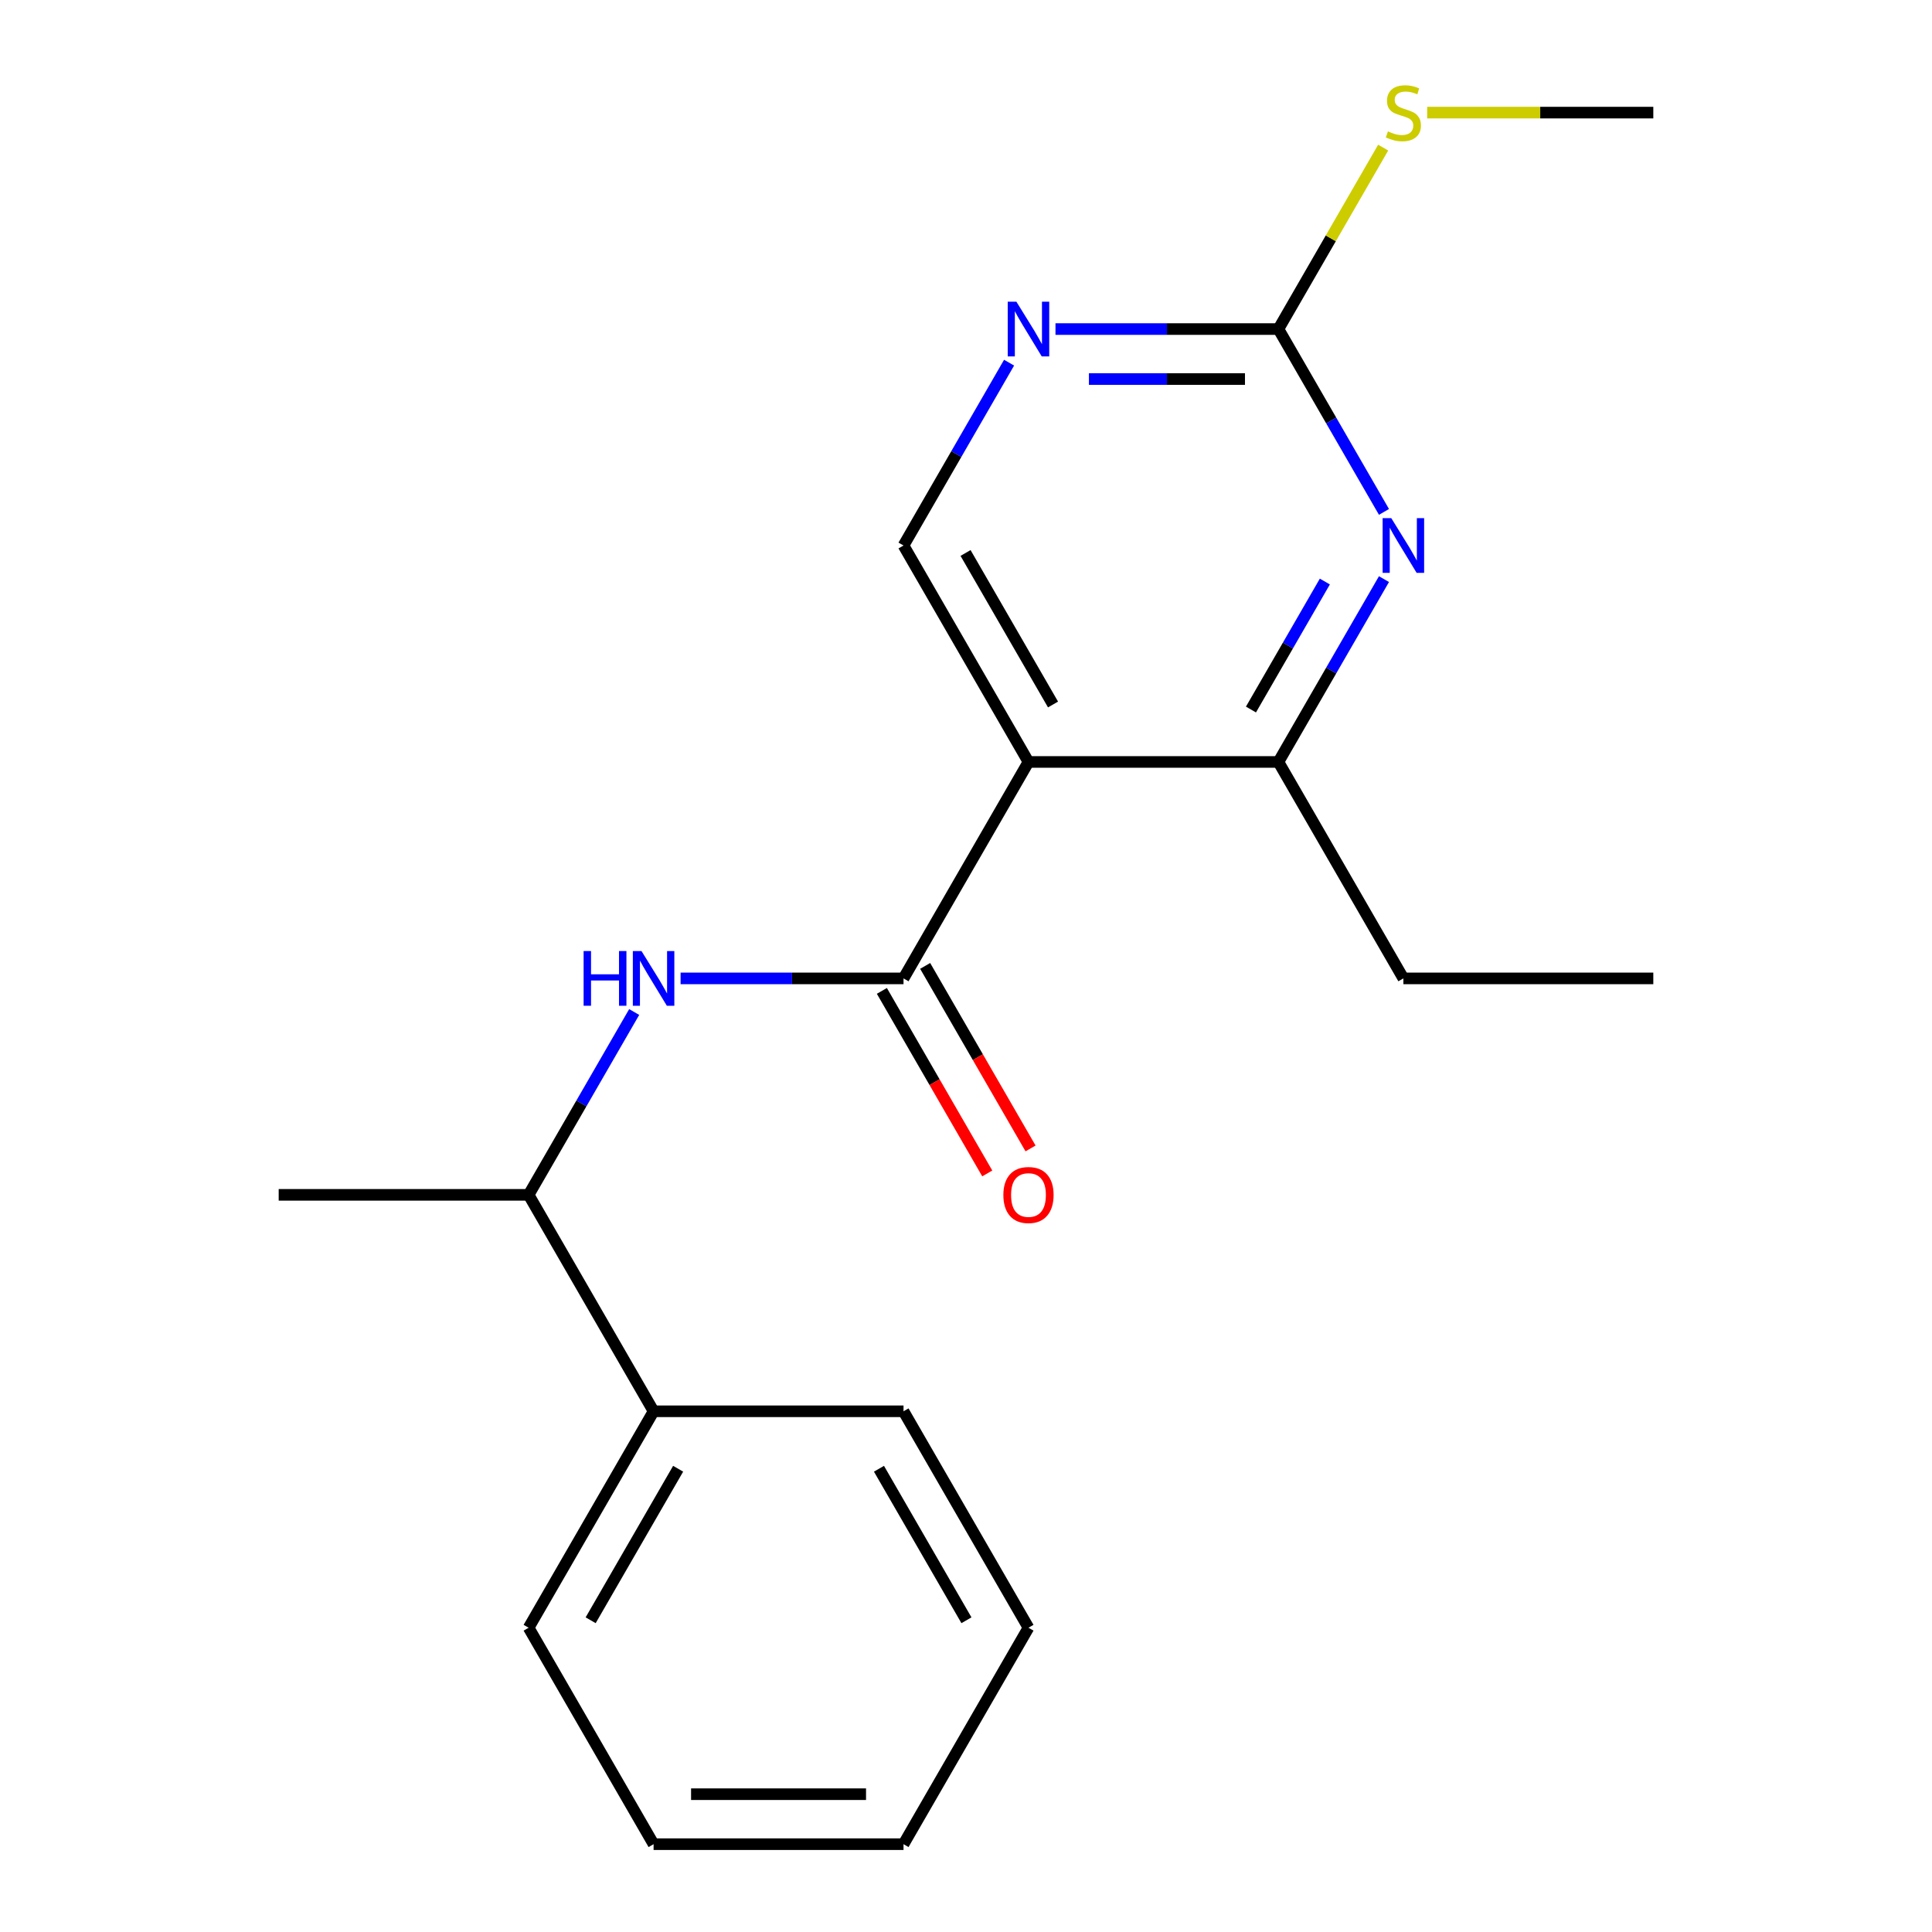 <?xml version='1.0' encoding='iso-8859-1'?>
<svg version='1.1' baseProfile='full'
              xmlns='http://www.w3.org/2000/svg'
                      xmlns:rdkit='http://www.rdkit.org/xml'
                      xmlns:xlink='http://www.w3.org/1999/xlink'
                  xml:space='preserve'
width='1000px' height='1000px' viewBox='0 0 1000 1000'>
<!-- END OF HEADER -->
<rect style='opacity:1.0;fill:#FFFFFF;stroke:none' width='1000' height='1000' x='0' y='0'> </rect>
<path class='bond-0' d='M 532.341,394.385 L 467.659,506.417' style='fill:none;fill-rule:evenodd;stroke:#000000;stroke-width:6px;stroke-linecap:butt;stroke-linejoin:miter;stroke-opacity:1' />
<path class='bond-2' d='M 532.341,394.385 L 661.704,394.385' style='fill:none;fill-rule:evenodd;stroke:#000000;stroke-width:6px;stroke-linecap:butt;stroke-linejoin:miter;stroke-opacity:1' />
<path class='bond-6' d='M 532.341,394.385 L 467.659,282.353' style='fill:none;fill-rule:evenodd;stroke:#000000;stroke-width:6px;stroke-linecap:butt;stroke-linejoin:miter;stroke-opacity:1' />
<path class='bond-6' d='M 545.045,364.644 L 499.768,286.221' style='fill:none;fill-rule:evenodd;stroke:#000000;stroke-width:6px;stroke-linecap:butt;stroke-linejoin:miter;stroke-opacity:1' />
<path class='bond-3' d='M 467.659,506.417 L 409.964,506.417' style='fill:none;fill-rule:evenodd;stroke:#000000;stroke-width:6px;stroke-linecap:butt;stroke-linejoin:miter;stroke-opacity:1' />
<path class='bond-3' d='M 409.964,506.417 L 352.27,506.417' style='fill:none;fill-rule:evenodd;stroke:#0000FF;stroke-width:6px;stroke-linecap:butt;stroke-linejoin:miter;stroke-opacity:1' />
<path class='bond-8' d='M 456.456,512.885 L 483.729,560.124' style='fill:none;fill-rule:evenodd;stroke:#000000;stroke-width:6px;stroke-linecap:butt;stroke-linejoin:miter;stroke-opacity:1' />
<path class='bond-8' d='M 483.729,560.124 L 511.003,607.363' style='fill:none;fill-rule:evenodd;stroke:#FF0000;stroke-width:6px;stroke-linecap:butt;stroke-linejoin:miter;stroke-opacity:1' />
<path class='bond-8' d='M 478.862,499.949 L 506.136,547.188' style='fill:none;fill-rule:evenodd;stroke:#000000;stroke-width:6px;stroke-linecap:butt;stroke-linejoin:miter;stroke-opacity:1' />
<path class='bond-8' d='M 506.136,547.188 L 533.409,594.427' style='fill:none;fill-rule:evenodd;stroke:#FF0000;stroke-width:6px;stroke-linecap:butt;stroke-linejoin:miter;stroke-opacity:1' />
<path class='bond-1' d='M 716.344,299.747 L 689.024,347.066' style='fill:none;fill-rule:evenodd;stroke:#0000FF;stroke-width:6px;stroke-linecap:butt;stroke-linejoin:miter;stroke-opacity:1' />
<path class='bond-1' d='M 689.024,347.066 L 661.704,394.385' style='fill:none;fill-rule:evenodd;stroke:#000000;stroke-width:6px;stroke-linecap:butt;stroke-linejoin:miter;stroke-opacity:1' />
<path class='bond-1' d='M 685.741,301.006 L 666.618,334.129' style='fill:none;fill-rule:evenodd;stroke:#0000FF;stroke-width:6px;stroke-linecap:butt;stroke-linejoin:miter;stroke-opacity:1' />
<path class='bond-1' d='M 666.618,334.129 L 647.494,367.253' style='fill:none;fill-rule:evenodd;stroke:#000000;stroke-width:6px;stroke-linecap:butt;stroke-linejoin:miter;stroke-opacity:1' />
<path class='bond-20' d='M 716.344,264.959 L 689.024,217.64' style='fill:none;fill-rule:evenodd;stroke:#0000FF;stroke-width:6px;stroke-linecap:butt;stroke-linejoin:miter;stroke-opacity:1' />
<path class='bond-20' d='M 689.024,217.64 L 661.704,170.321' style='fill:none;fill-rule:evenodd;stroke:#000000;stroke-width:6px;stroke-linecap:butt;stroke-linejoin:miter;stroke-opacity:1' />
<path class='bond-11' d='M 661.704,394.385 L 726.386,506.417' style='fill:none;fill-rule:evenodd;stroke:#000000;stroke-width:6px;stroke-linecap:butt;stroke-linejoin:miter;stroke-opacity:1' />
<path class='bond-7' d='M 328.253,523.811 L 300.933,571.13' style='fill:none;fill-rule:evenodd;stroke:#0000FF;stroke-width:6px;stroke-linecap:butt;stroke-linejoin:miter;stroke-opacity:1' />
<path class='bond-7' d='M 300.933,571.13 L 273.614,618.449' style='fill:none;fill-rule:evenodd;stroke:#000000;stroke-width:6px;stroke-linecap:butt;stroke-linejoin:miter;stroke-opacity:1' />
<path class='bond-4' d='M 661.704,170.321 L 604.01,170.321' style='fill:none;fill-rule:evenodd;stroke:#000000;stroke-width:6px;stroke-linecap:butt;stroke-linejoin:miter;stroke-opacity:1' />
<path class='bond-4' d='M 604.01,170.321 L 546.315,170.321' style='fill:none;fill-rule:evenodd;stroke:#0000FF;stroke-width:6px;stroke-linecap:butt;stroke-linejoin:miter;stroke-opacity:1' />
<path class='bond-4' d='M 644.396,196.193 L 604.01,196.193' style='fill:none;fill-rule:evenodd;stroke:#000000;stroke-width:6px;stroke-linecap:butt;stroke-linejoin:miter;stroke-opacity:1' />
<path class='bond-4' d='M 604.01,196.193 L 563.623,196.193' style='fill:none;fill-rule:evenodd;stroke:#0000FF;stroke-width:6px;stroke-linecap:butt;stroke-linejoin:miter;stroke-opacity:1' />
<path class='bond-10' d='M 661.704,170.321 L 688.816,123.361' style='fill:none;fill-rule:evenodd;stroke:#000000;stroke-width:6px;stroke-linecap:butt;stroke-linejoin:miter;stroke-opacity:1' />
<path class='bond-10' d='M 688.816,123.361 L 715.928,76.403' style='fill:none;fill-rule:evenodd;stroke:#CCCC00;stroke-width:6px;stroke-linecap:butt;stroke-linejoin:miter;stroke-opacity:1' />
<path class='bond-5' d='M 522.298,187.715 L 494.979,235.034' style='fill:none;fill-rule:evenodd;stroke:#0000FF;stroke-width:6px;stroke-linecap:butt;stroke-linejoin:miter;stroke-opacity:1' />
<path class='bond-5' d='M 494.979,235.034 L 467.659,282.353' style='fill:none;fill-rule:evenodd;stroke:#000000;stroke-width:6px;stroke-linecap:butt;stroke-linejoin:miter;stroke-opacity:1' />
<path class='bond-9' d='M 273.614,618.449 L 338.296,730.481' style='fill:none;fill-rule:evenodd;stroke:#000000;stroke-width:6px;stroke-linecap:butt;stroke-linejoin:miter;stroke-opacity:1' />
<path class='bond-12' d='M 273.614,618.449 L 144.25,618.449' style='fill:none;fill-rule:evenodd;stroke:#000000;stroke-width:6px;stroke-linecap:butt;stroke-linejoin:miter;stroke-opacity:1' />
<path class='bond-13' d='M 338.296,730.481 L 273.614,842.513' style='fill:none;fill-rule:evenodd;stroke:#000000;stroke-width:6px;stroke-linecap:butt;stroke-linejoin:miter;stroke-opacity:1' />
<path class='bond-13' d='M 351,760.222 L 305.722,838.645' style='fill:none;fill-rule:evenodd;stroke:#000000;stroke-width:6px;stroke-linecap:butt;stroke-linejoin:miter;stroke-opacity:1' />
<path class='bond-14' d='M 338.296,730.481 L 467.659,730.481' style='fill:none;fill-rule:evenodd;stroke:#000000;stroke-width:6px;stroke-linecap:butt;stroke-linejoin:miter;stroke-opacity:1' />
<path class='bond-15' d='M 738.7,58.288 L 797.225,58.288' style='fill:none;fill-rule:evenodd;stroke:#CCCC00;stroke-width:6px;stroke-linecap:butt;stroke-linejoin:miter;stroke-opacity:1' />
<path class='bond-15' d='M 797.225,58.288 L 855.75,58.288' style='fill:none;fill-rule:evenodd;stroke:#000000;stroke-width:6px;stroke-linecap:butt;stroke-linejoin:miter;stroke-opacity:1' />
<path class='bond-16' d='M 726.386,506.417 L 855.75,506.417' style='fill:none;fill-rule:evenodd;stroke:#000000;stroke-width:6px;stroke-linecap:butt;stroke-linejoin:miter;stroke-opacity:1' />
<path class='bond-18' d='M 273.614,842.513 L 338.296,954.545' style='fill:none;fill-rule:evenodd;stroke:#000000;stroke-width:6px;stroke-linecap:butt;stroke-linejoin:miter;stroke-opacity:1' />
<path class='bond-17' d='M 467.659,730.481 L 532.341,842.513' style='fill:none;fill-rule:evenodd;stroke:#000000;stroke-width:6px;stroke-linecap:butt;stroke-linejoin:miter;stroke-opacity:1' />
<path class='bond-17' d='M 454.955,760.222 L 500.232,838.645' style='fill:none;fill-rule:evenodd;stroke:#000000;stroke-width:6px;stroke-linecap:butt;stroke-linejoin:miter;stroke-opacity:1' />
<path class='bond-19' d='M 532.341,842.513 L 467.659,954.545' style='fill:none;fill-rule:evenodd;stroke:#000000;stroke-width:6px;stroke-linecap:butt;stroke-linejoin:miter;stroke-opacity:1' />
<path class='bond-21' d='M 338.296,954.545 L 467.659,954.545' style='fill:none;fill-rule:evenodd;stroke:#000000;stroke-width:6px;stroke-linecap:butt;stroke-linejoin:miter;stroke-opacity:1' />
<path class='bond-21' d='M 357.7,928.673 L 448.255,928.673' style='fill:none;fill-rule:evenodd;stroke:#000000;stroke-width:6px;stroke-linecap:butt;stroke-linejoin:miter;stroke-opacity:1' />
<path  class='atom-2' d='M 720.126 268.193
L 729.406 283.193
Q 730.326 284.673, 731.806 287.353
Q 733.286 290.033, 733.366 290.193
L 733.366 268.193
L 737.126 268.193
L 737.126 296.513
L 733.246 296.513
L 723.286 280.113
Q 722.126 278.193, 720.886 275.993
Q 719.686 273.793, 719.326 273.113
L 719.326 296.513
L 715.646 296.513
L 715.646 268.193
L 720.126 268.193
' fill='#0000FF'/>
<path  class='atom-4' d='M 302.076 492.257
L 305.916 492.257
L 305.916 504.297
L 320.396 504.297
L 320.396 492.257
L 324.236 492.257
L 324.236 520.577
L 320.396 520.577
L 320.396 507.497
L 305.916 507.497
L 305.916 520.577
L 302.076 520.577
L 302.076 492.257
' fill='#0000FF'/>
<path  class='atom-4' d='M 332.036 492.257
L 341.316 507.257
Q 342.236 508.737, 343.716 511.417
Q 345.196 514.097, 345.276 514.257
L 345.276 492.257
L 349.036 492.257
L 349.036 520.577
L 345.156 520.577
L 335.196 504.177
Q 334.036 502.257, 332.796 500.057
Q 331.596 497.857, 331.236 497.177
L 331.236 520.577
L 327.556 520.577
L 327.556 492.257
L 332.036 492.257
' fill='#0000FF'/>
<path  class='atom-6' d='M 526.081 156.161
L 535.361 171.161
Q 536.281 172.641, 537.761 175.321
Q 539.241 178.001, 539.321 178.161
L 539.321 156.161
L 543.081 156.161
L 543.081 184.481
L 539.201 184.481
L 529.241 168.081
Q 528.081 166.161, 526.841 163.961
Q 525.641 161.761, 525.281 161.081
L 525.281 184.481
L 521.601 184.481
L 521.601 156.161
L 526.081 156.161
' fill='#0000FF'/>
<path  class='atom-9' d='M 519.341 618.529
Q 519.341 611.729, 522.701 607.929
Q 526.061 604.129, 532.341 604.129
Q 538.621 604.129, 541.981 607.929
Q 545.341 611.729, 545.341 618.529
Q 545.341 625.409, 541.941 629.329
Q 538.541 633.209, 532.341 633.209
Q 526.101 633.209, 522.701 629.329
Q 519.341 625.449, 519.341 618.529
M 532.341 630.009
Q 536.661 630.009, 538.981 627.129
Q 541.341 624.209, 541.341 618.529
Q 541.341 612.969, 538.981 610.169
Q 536.661 607.329, 532.341 607.329
Q 528.021 607.329, 525.661 610.129
Q 523.341 612.929, 523.341 618.529
Q 523.341 624.249, 525.661 627.129
Q 528.021 630.009, 532.341 630.009
' fill='#FF0000'/>
<path  class='atom-11' d='M 718.386 68.008
Q 718.706 68.128, 720.026 68.688
Q 721.346 69.248, 722.786 69.608
Q 724.266 69.928, 725.706 69.928
Q 728.386 69.928, 729.946 68.648
Q 731.506 67.328, 731.506 65.048
Q 731.506 63.488, 730.706 62.528
Q 729.946 61.568, 728.746 61.048
Q 727.546 60.528, 725.546 59.928
Q 723.026 59.168, 721.506 58.448
Q 720.026 57.728, 718.946 56.208
Q 717.906 54.688, 717.906 52.128
Q 717.906 48.568, 720.306 46.368
Q 722.746 44.168, 727.546 44.168
Q 730.826 44.168, 734.546 45.728
L 733.626 48.808
Q 730.226 47.408, 727.666 47.408
Q 724.906 47.408, 723.386 48.568
Q 721.866 49.688, 721.906 51.648
Q 721.906 53.168, 722.666 54.088
Q 723.466 55.008, 724.586 55.528
Q 725.746 56.048, 727.666 56.648
Q 730.226 57.448, 731.746 58.248
Q 733.266 59.048, 734.346 60.688
Q 735.466 62.288, 735.466 65.048
Q 735.466 68.968, 732.826 71.088
Q 730.226 73.168, 725.866 73.168
Q 723.346 73.168, 721.426 72.608
Q 719.546 72.088, 717.306 71.168
L 718.386 68.008
' fill='#CCCC00'/>
</svg>
